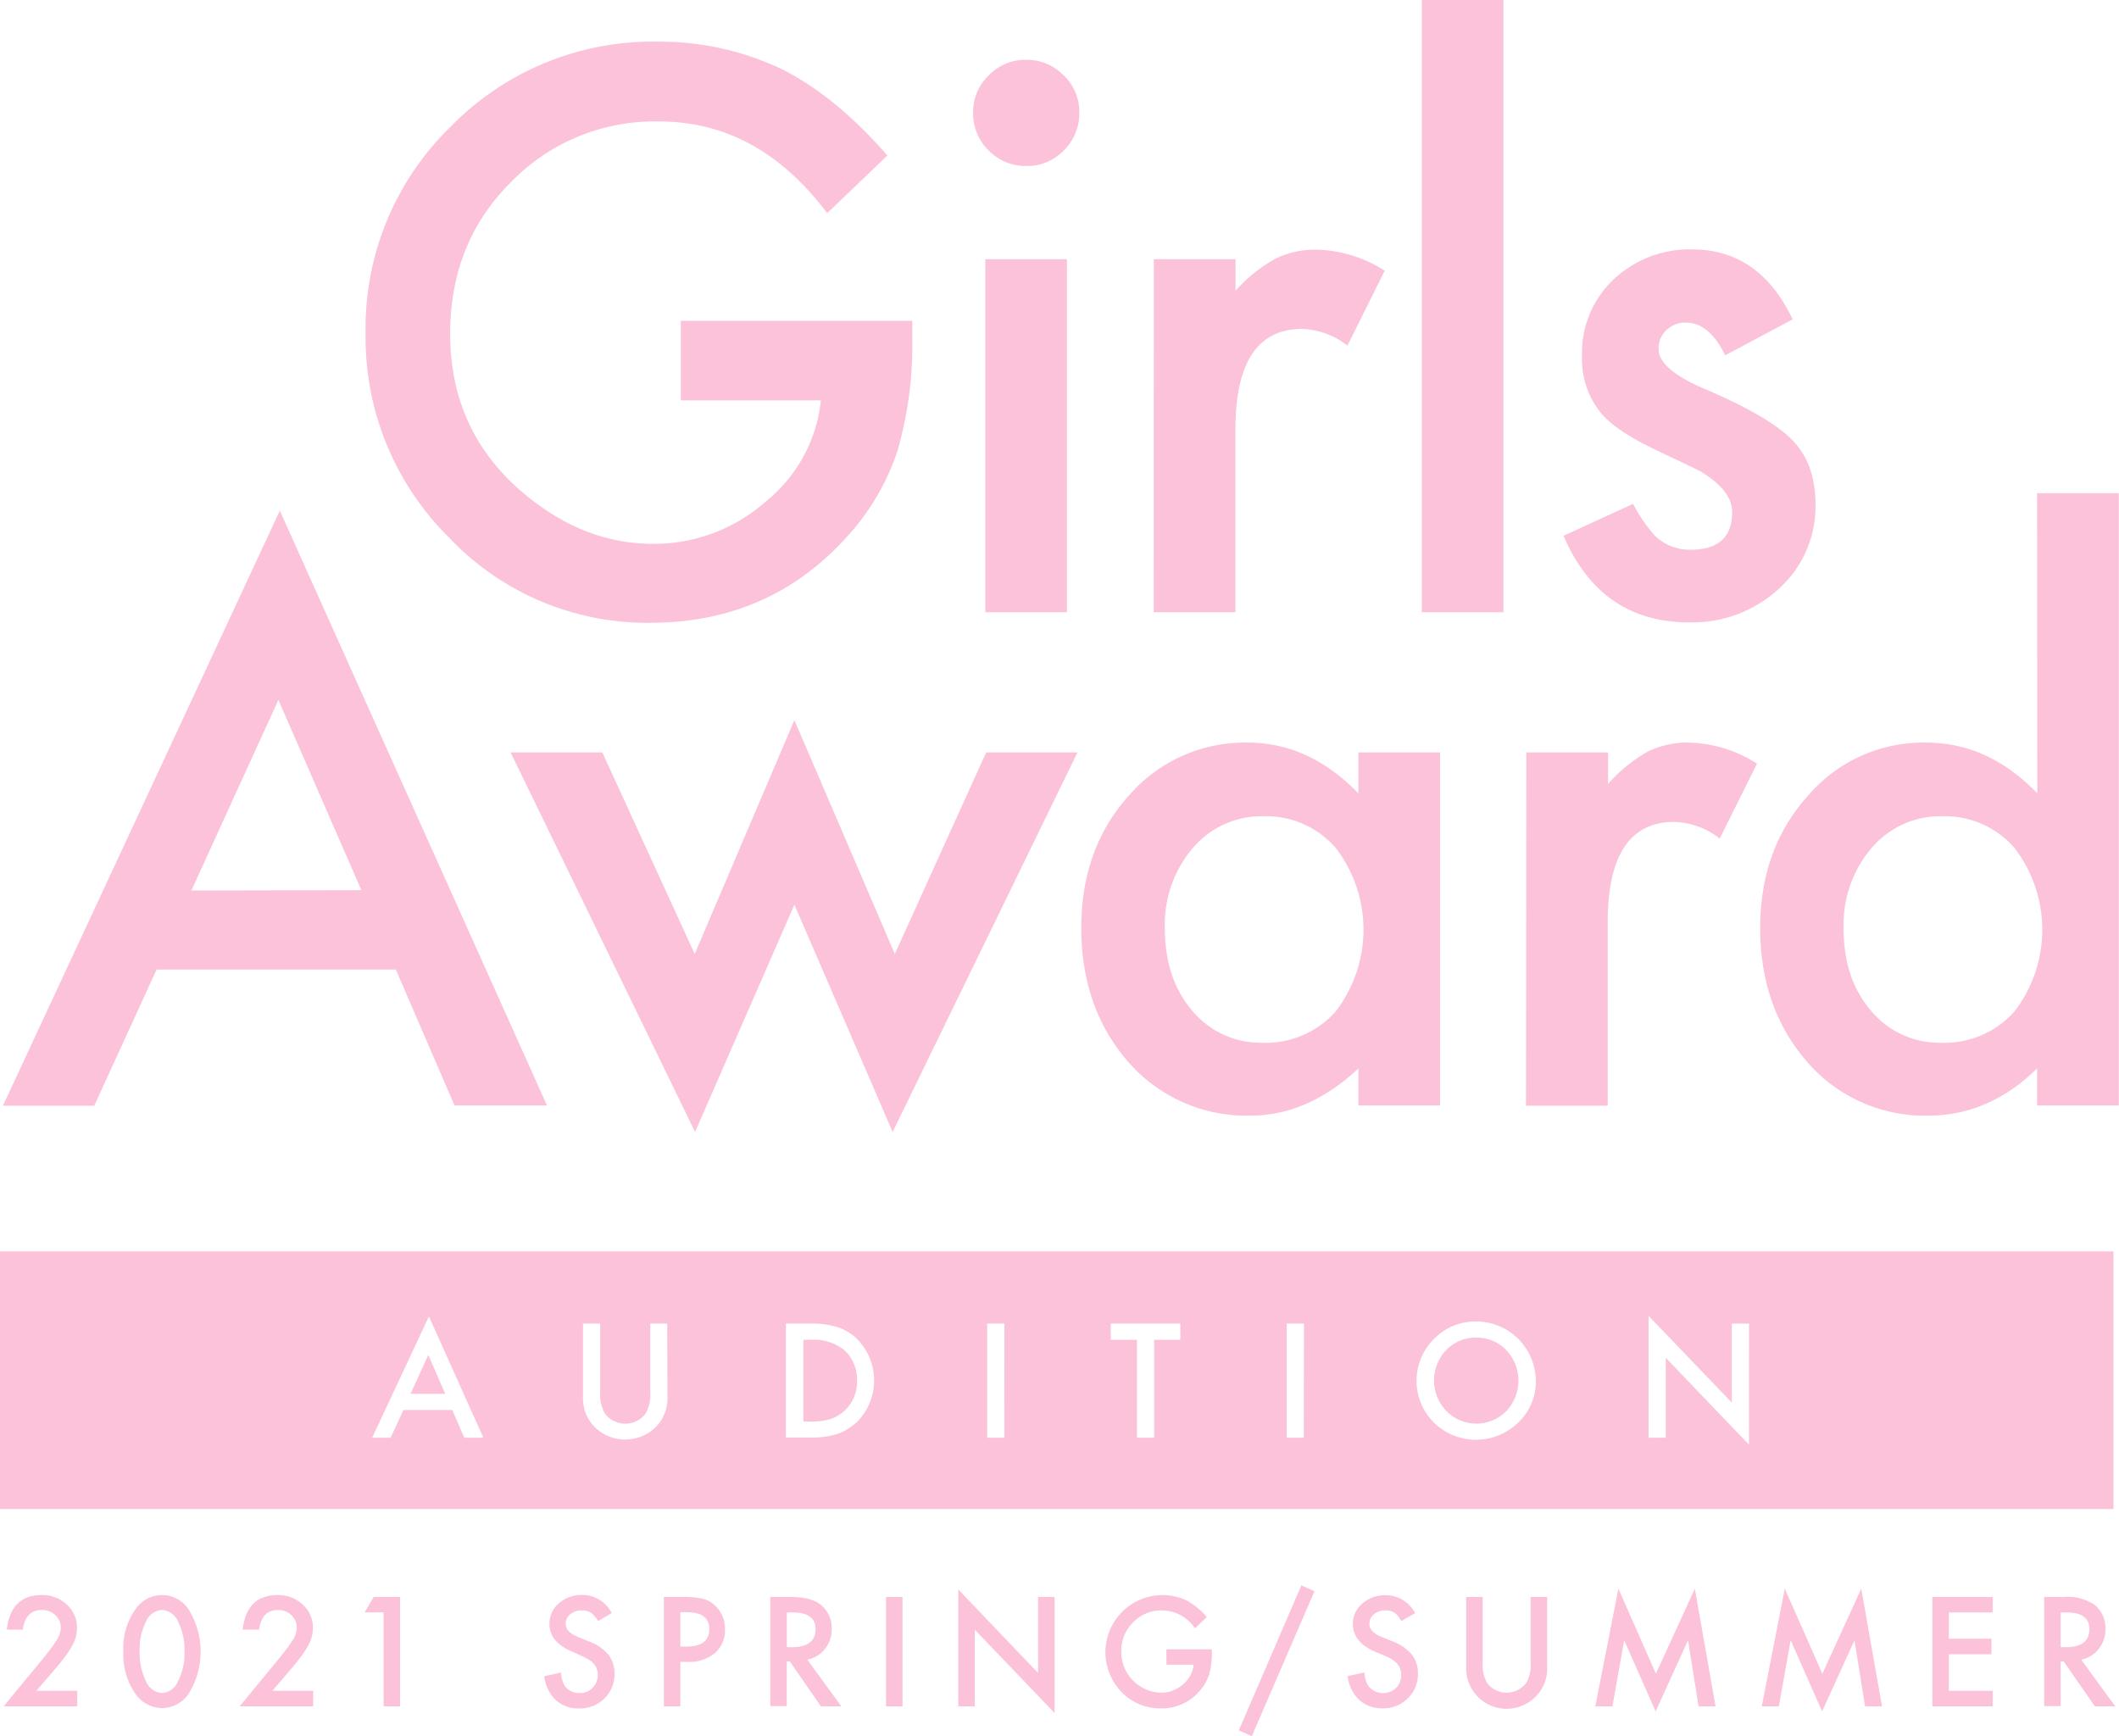 <svg xmlns="http://www.w3.org/2000/svg" viewBox="0 0 311.24 255"><defs><style>.cls-1{fill:#fbc2d9;}</style></defs><title>アセット 2</title><g id="レイヤー_2" data-name="レイヤー 2"><g id="レイヤー_1-2" data-name="レイヤー 1"><path class="cls-1" d="M100,47.12h34v2.71a56.25,56.25,0,0,1-2.18,16.4,34.87,34.87,0,0,1-7.19,12.35Q113.19,91.47,95.51,91.47A40.06,40.06,0,0,1,66,79a41.31,41.31,0,0,1-12.3-30A41.22,41.22,0,0,1,66.17,18.63,41.45,41.45,0,0,1,96.63,6.12a41.75,41.75,0,0,1,18,3.94q8,3.94,15.71,12.78l-8.84,8.47Q111.38,17.84,96.84,17.84a29.42,29.42,0,0,0-21.88,9Q66.13,35.68,66.12,49q0,13.74,9.85,22.63,9.21,8.25,20,8.25a24.8,24.8,0,0,0,16.46-6.18,22,22,0,0,0,8.14-14.9H100Z"/><path class="cls-1" d="M142.93,16.51a7.39,7.39,0,0,1,2.29-5.43,7.46,7.46,0,0,1,5.48-2.3,7.56,7.56,0,0,1,5.54,2.3,7.36,7.36,0,0,1,2.29,5.48,7.59,7.59,0,0,1-2.29,5.54,7.39,7.39,0,0,1-5.49,2.28,7.54,7.54,0,0,1-5.53-2.28,7.6,7.6,0,0,1-2.29-5.59m13.79,73.41h-12V38.07h12Z"/><path class="cls-1" d="M169.48,38.07h12V42.7A22.68,22.68,0,0,1,187.32,38a13.34,13.34,0,0,1,6.17-1.33,19.32,19.32,0,0,1,9.9,3.09l-5.48,11a11.39,11.39,0,0,0-6.66-2.45q-9.8,0-9.79,14.8V89.92h-12Z"/><rect class="cls-1" x="208.84" width="11.98" height="89.92"/><path class="cls-1" d="M263.31,46.9l-9.91,5.28q-2.34-4.8-5.8-4.8a4,4,0,0,0-2.82,1.09,3.66,3.66,0,0,0-1.17,2.8q0,3,6.92,5.91,9.53,4.09,12.83,7.56t3.3,9.32a16.33,16.33,0,0,1-5.54,12.56,18.8,18.8,0,0,1-13,4.79q-13,0-18.47-12.72L239.88,74a21.81,21.81,0,0,0,3.25,4.74,7.39,7.39,0,0,0,5.22,2c4,0,6.07-1.84,6.07-5.53,0-2.13-1.57-4.12-4.69-6-1.21-.6-2.41-1.19-3.62-1.75s-2.43-1.16-3.67-1.76q-5.22-2.55-7.35-5.11a12.6,12.6,0,0,1-2.72-8.36A14.79,14.79,0,0,1,237,41.05a16.23,16.23,0,0,1,11.5-4.42q9.94,0,14.8,10.27"/><path class="cls-1" d="M58.14,142.4H23l-9.16,20H.43L41.1,75l39.24,87.36H66.76Zm-5.06-11.66L40.89,102.79l-12.78,28Z"/><polygon class="cls-1" points="88.47 110.51 102.04 140.11 116.68 105.77 131.43 140.11 144.85 110.51 158.26 110.51 131.11 166.25 116.68 132.87 102.09 166.25 75 110.51 88.47 110.51"/><path class="cls-1" d="M199.52,110.51h12v51.85h-12v-5.43q-7.4,6.93-15.91,6.92a23,23,0,0,1-17.79-7.77q-7-7.94-7-19.8,0-11.67,7-19.44a22.49,22.49,0,0,1,17.47-7.77q9,0,16.23,7.45Zm-28.43,25.77q0,7.46,4,12.13a13.06,13.06,0,0,0,10.33,4.74,13.72,13.72,0,0,0,10.75-4.58,19.7,19.7,0,0,0,0-24.06,13.54,13.54,0,0,0-10.65-4.63,13.26,13.26,0,0,0-10.33,4.68,17.31,17.31,0,0,0-4.1,11.72"/><path class="cls-1" d="M224.19,110.51h12v4.63A22.68,22.68,0,0,1,242,110.4a13.34,13.34,0,0,1,6.17-1.33,19.32,19.32,0,0,1,9.9,3.09l-5.48,11a11.38,11.38,0,0,0-6.65-2.45q-9.81,0-9.8,14.8v26.88h-12Z"/><path class="cls-1" d="M299.21,72.44h12v89.92h-12v-5.43q-7.08,6.93-16,6.92a22.8,22.8,0,0,1-17.67-7.77q-7-7.94-7-19.8,0-11.61,7-19.39a22.26,22.26,0,0,1,17.41-7.82q9.1,0,16.29,7.45Zm-28.43,63.84q0,7.46,4,12.13a13.09,13.09,0,0,0,10.33,4.74,13.74,13.74,0,0,0,10.76-4.58,19.7,19.7,0,0,0,0-24.06,13.57,13.57,0,0,0-10.65-4.63,13.25,13.25,0,0,0-10.33,4.68,17.31,17.31,0,0,0-4.1,11.72"/><path class="cls-1" d="M5.34,248.33h6v2.28H.53l5.58-6.76c.55-.67,1-1.25,1.38-1.75a13.44,13.44,0,0,0,.85-1.24,3.49,3.49,0,0,0,.59-1.75,2.51,2.51,0,0,0-.79-1.89,2.75,2.75,0,0,0-2-.76c-1.62,0-2.55,1-2.79,2.89H1q.59-5.08,5.13-5.08a5.17,5.17,0,0,1,3.68,1.39,4.53,4.53,0,0,1,1.5,3.46,5.21,5.21,0,0,1-.7,2.57,12.82,12.82,0,0,1-1,1.55c-.45.6-1,1.31-1.72,2.13Z"/><path class="cls-1" d="M18.12,242.47a9.7,9.7,0,0,1,1.79-6.13,4.68,4.68,0,0,1,7.77,0,11.74,11.74,0,0,1,0,12.46,4.77,4.77,0,0,1-3.87,2.07,4.83,4.83,0,0,1-3.9-2.07,10.07,10.07,0,0,1-1.79-6.33m2.39,0a9.61,9.61,0,0,0,.92,4.44,2.73,2.73,0,0,0,2.37,1.74,2.74,2.74,0,0,0,2.36-1.74,9.11,9.11,0,0,0,.94-4.36,9.21,9.21,0,0,0-.94-4.37,2.74,2.74,0,0,0-2.36-1.73,2.74,2.74,0,0,0-2.36,1.73,8.93,8.93,0,0,0-.93,4.29"/><path class="cls-1" d="M40,248.33h6v2.28H35.2l5.57-6.76c.55-.67,1-1.25,1.38-1.75a11.7,11.7,0,0,0,.85-1.24,3.4,3.4,0,0,0,.59-1.75,2.51,2.51,0,0,0-.79-1.89,2.73,2.73,0,0,0-1.95-.76c-1.63,0-2.56,1-2.79,2.89H35.64q.59-5.08,5.13-5.08a5.18,5.18,0,0,1,3.69,1.39,4.53,4.53,0,0,1,1.5,3.46,5.21,5.21,0,0,1-.7,2.57,13.07,13.07,0,0,1-1,1.55c-.45.6-1,1.31-1.72,2.13Z"/><polygon class="cls-1" points="56.34 236.81 53.56 236.81 54.89 234.54 58.76 234.54 58.76 250.61 56.34 250.61 56.34 236.81"/><path class="cls-1" d="M89.83,236.93l-2,1.17a3.3,3.3,0,0,0-1.06-1.25,2.44,2.44,0,0,0-1.34-.33,2.47,2.47,0,0,0-1.67.57,1.74,1.74,0,0,0-.67,1.41c0,.79.58,1.42,1.75,1.9l1.6.65A6.86,6.86,0,0,1,89.34,243a4.34,4.34,0,0,1,.91,2.8,4.88,4.88,0,0,1-1.48,3.66,5.07,5.07,0,0,1-3.69,1.46,4.93,4.93,0,0,1-3.46-1.24,5.77,5.77,0,0,1-1.68-3.49l2.46-.54a4.25,4.25,0,0,0,.58,2,2.54,2.54,0,0,0,2.19,1,2.51,2.51,0,0,0,1.88-.76A2.63,2.63,0,0,0,87.8,246a2.59,2.59,0,0,0-.13-.86,2.14,2.14,0,0,0-.4-.72,3.43,3.43,0,0,0-.72-.62,6.26,6.26,0,0,0-1-.54L84,242.56q-3.3-1.4-3.3-4.08a3.86,3.86,0,0,1,1.39-3,5,5,0,0,1,3.44-1.23,4.82,4.82,0,0,1,4.34,2.71"/><path class="cls-1" d="M99.93,244.08v6.53H97.51V234.54h2.75a12.18,12.18,0,0,1,3,.28,4,4,0,0,1,1.84,1.06,4.57,4.57,0,0,1,1.38,3.41,4.4,4.4,0,0,1-1.48,3.5,5.83,5.83,0,0,1-4,1.29Zm0-2.25h.91c2.23,0,3.34-.85,3.34-2.57s-1.15-2.48-3.45-2.48h-.8Z"/><path class="cls-1" d="M118.58,243.76l5,6.85h-3L116,244h-.44v6.58h-2.42V234.54H116c2.13,0,3.66.4,4.6,1.19a4.4,4.4,0,0,1,1.56,3.52,4.58,4.58,0,0,1-1,2.94,4.4,4.4,0,0,1-2.59,1.57m-3-1.84h.77q3.45,0,3.45-2.64c0-1.64-1.12-2.46-3.35-2.46h-.87Z"/><rect class="cls-1" x="130.14" y="234.54" width="2.42" height="16.07"/><polygon class="cls-1" points="140.75 250.61 140.75 233.44 152.47 245.71 152.47 234.54 154.9 234.54 154.9 251.59 143.18 239.36 143.18 250.61 140.75 250.61"/><path class="cls-1" d="M171.32,242.24H178v.53a11.15,11.15,0,0,1-.42,3.21,6.84,6.84,0,0,1-1.41,2.41,7.27,7.27,0,0,1-5.69,2.52,7.82,7.82,0,0,1-5.78-2.44A8.39,8.39,0,0,1,174.17,235a10.25,10.25,0,0,1,3.08,2.5l-1.73,1.66a5.87,5.87,0,0,0-4.82-2.64,5.77,5.77,0,0,0-4.28,1.76,5.9,5.9,0,0,0-1.73,4.33,6,6,0,0,0,5.83,6,4.82,4.82,0,0,0,3.22-1.21,4.28,4.28,0,0,0,1.59-2.91h-4Z"/><polygon class="cls-1" points="191.14 232.85 193.07 233.7 183.87 255 181.96 254.14 191.14 232.85"/><path class="cls-1" d="M207.82,236.93l-2,1.17a3.38,3.38,0,0,0-1-1.25,2.46,2.46,0,0,0-1.34-.33,2.5,2.5,0,0,0-1.68.57,1.76,1.76,0,0,0-.66,1.41c0,.79.58,1.42,1.75,1.9l1.6.65a6.86,6.86,0,0,1,2.86,1.93,4.4,4.4,0,0,1,.91,2.8,4.91,4.91,0,0,1-1.48,3.66,5.07,5.07,0,0,1-3.7,1.46,4.92,4.92,0,0,1-3.45-1.24,5.66,5.66,0,0,1-1.68-3.49l2.46-.54a4.13,4.13,0,0,0,.58,2,2.77,2.77,0,0,0,4.07.28,2.63,2.63,0,0,0,.75-1.92,2.59,2.59,0,0,0-.13-.86,2.16,2.16,0,0,0-.41-.72,3.13,3.13,0,0,0-.71-.62,6.68,6.68,0,0,0-1-.54l-1.55-.65q-3.3-1.4-3.3-4.08a3.89,3.89,0,0,1,1.38-3,5.08,5.08,0,0,1,3.45-1.23,4.82,4.82,0,0,1,4.34,2.71"/><path class="cls-1" d="M217.77,234.54v9.68a5.34,5.34,0,0,0,.68,3,3.62,3.62,0,0,0,5.69,0,5.18,5.18,0,0,0,.68-3v-9.68h2.43v10.34a5.78,5.78,0,0,1-1.59,4.19,5.95,5.95,0,0,1-10.31-4.19V234.54Z"/><polygon class="cls-1" points="234.32 250.61 237.71 233.33 243.22 245.82 248.94 233.33 251.98 250.61 249.49 250.61 247.94 240.91 243.18 251.35 238.56 240.9 236.83 250.61 234.32 250.61"/><polygon class="cls-1" points="258.77 250.61 262.15 233.33 267.67 245.82 273.38 233.33 276.43 250.61 273.94 250.61 272.39 240.91 267.63 251.35 263.01 240.9 261.28 250.61 258.77 250.61"/><polygon class="cls-1" points="292.7 236.82 286.25 236.82 286.25 240.68 292.51 240.68 292.51 242.96 286.25 242.96 286.25 248.33 292.7 248.33 292.7 250.61 283.83 250.61 283.83 234.54 292.7 234.54 292.7 236.82"/><path class="cls-1" d="M305.69,243.76l5,6.85h-3L303.11,244h-.44v6.58h-2.42V234.54h2.84a7.15,7.15,0,0,1,4.6,1.19,4.4,4.4,0,0,1,1.56,3.52,4.59,4.59,0,0,1-1,2.94,4.34,4.34,0,0,1-2.58,1.57m-3-1.84h.77q3.45,0,3.45-2.64c0-1.64-1.12-2.46-3.35-2.46h-.87Z"/><path class="cls-1" d="M216.84,196.46a6,6,0,0,0-4.42,1.82,6.47,6.47,0,0,0,.07,9,6.17,6.17,0,0,0,8.73,0,6.5,6.5,0,0,0,0-9,5.94,5.94,0,0,0-4.41-1.82"/><polygon class="cls-1" points="60.3 204.71 65.4 204.71 62.91 199.01 60.3 204.71"/><path class="cls-1" d="M0,221.64H310.43V183.8H0Zm68.19-10.48-1.76-4.07H59.25l-1.87,4.07H54.66L63,193.34l8,17.82Zm29.85-6a6,6,0,0,1-1.65,4.36,6.39,6.39,0,0,1-9.11,0,6,6,0,0,1-1.65-4.36V194.4h2.53v10.09a5.55,5.55,0,0,0,.71,3.16,3.76,3.76,0,0,0,5.93,0,5.44,5.44,0,0,0,.71-3.16V194.4H98ZM125.69,209a7.89,7.89,0,0,1-2.85,1.66,12.94,12.94,0,0,1-3.94.47h-3.47V194.4h3.51a12.92,12.92,0,0,1,4,.5,7.37,7.37,0,0,1,2.85,1.66,8.66,8.66,0,0,1-.1,12.47m21.83,2.13H145V194.4h2.53Zm25.84-14.38h-3.84v14.38H167V196.78h-3.85V194.4h10.22Zm18.14,14.38H189V194.4h2.53ZM223,208.93a8.86,8.86,0,0,1-12.1.28,8.66,8.66,0,0,1-.25-12.59,8.56,8.56,0,0,1,6.21-2.54,8.78,8.78,0,0,1,8.72,8.72,8.24,8.24,0,0,1-2.58,6.13m33.89,3.25-12.22-12.76v11.74h-2.53v-17.9L254.37,206V194.4h2.53Z"/><path class="cls-1" d="M119.1,196.78H118v12h1.14a9.46,9.46,0,0,0,2.83-.36,5.74,5.74,0,0,0,3.91-5.64,5.82,5.82,0,0,0-1.85-4.47,7,7,0,0,0-4.89-1.53"/></g></g></svg>